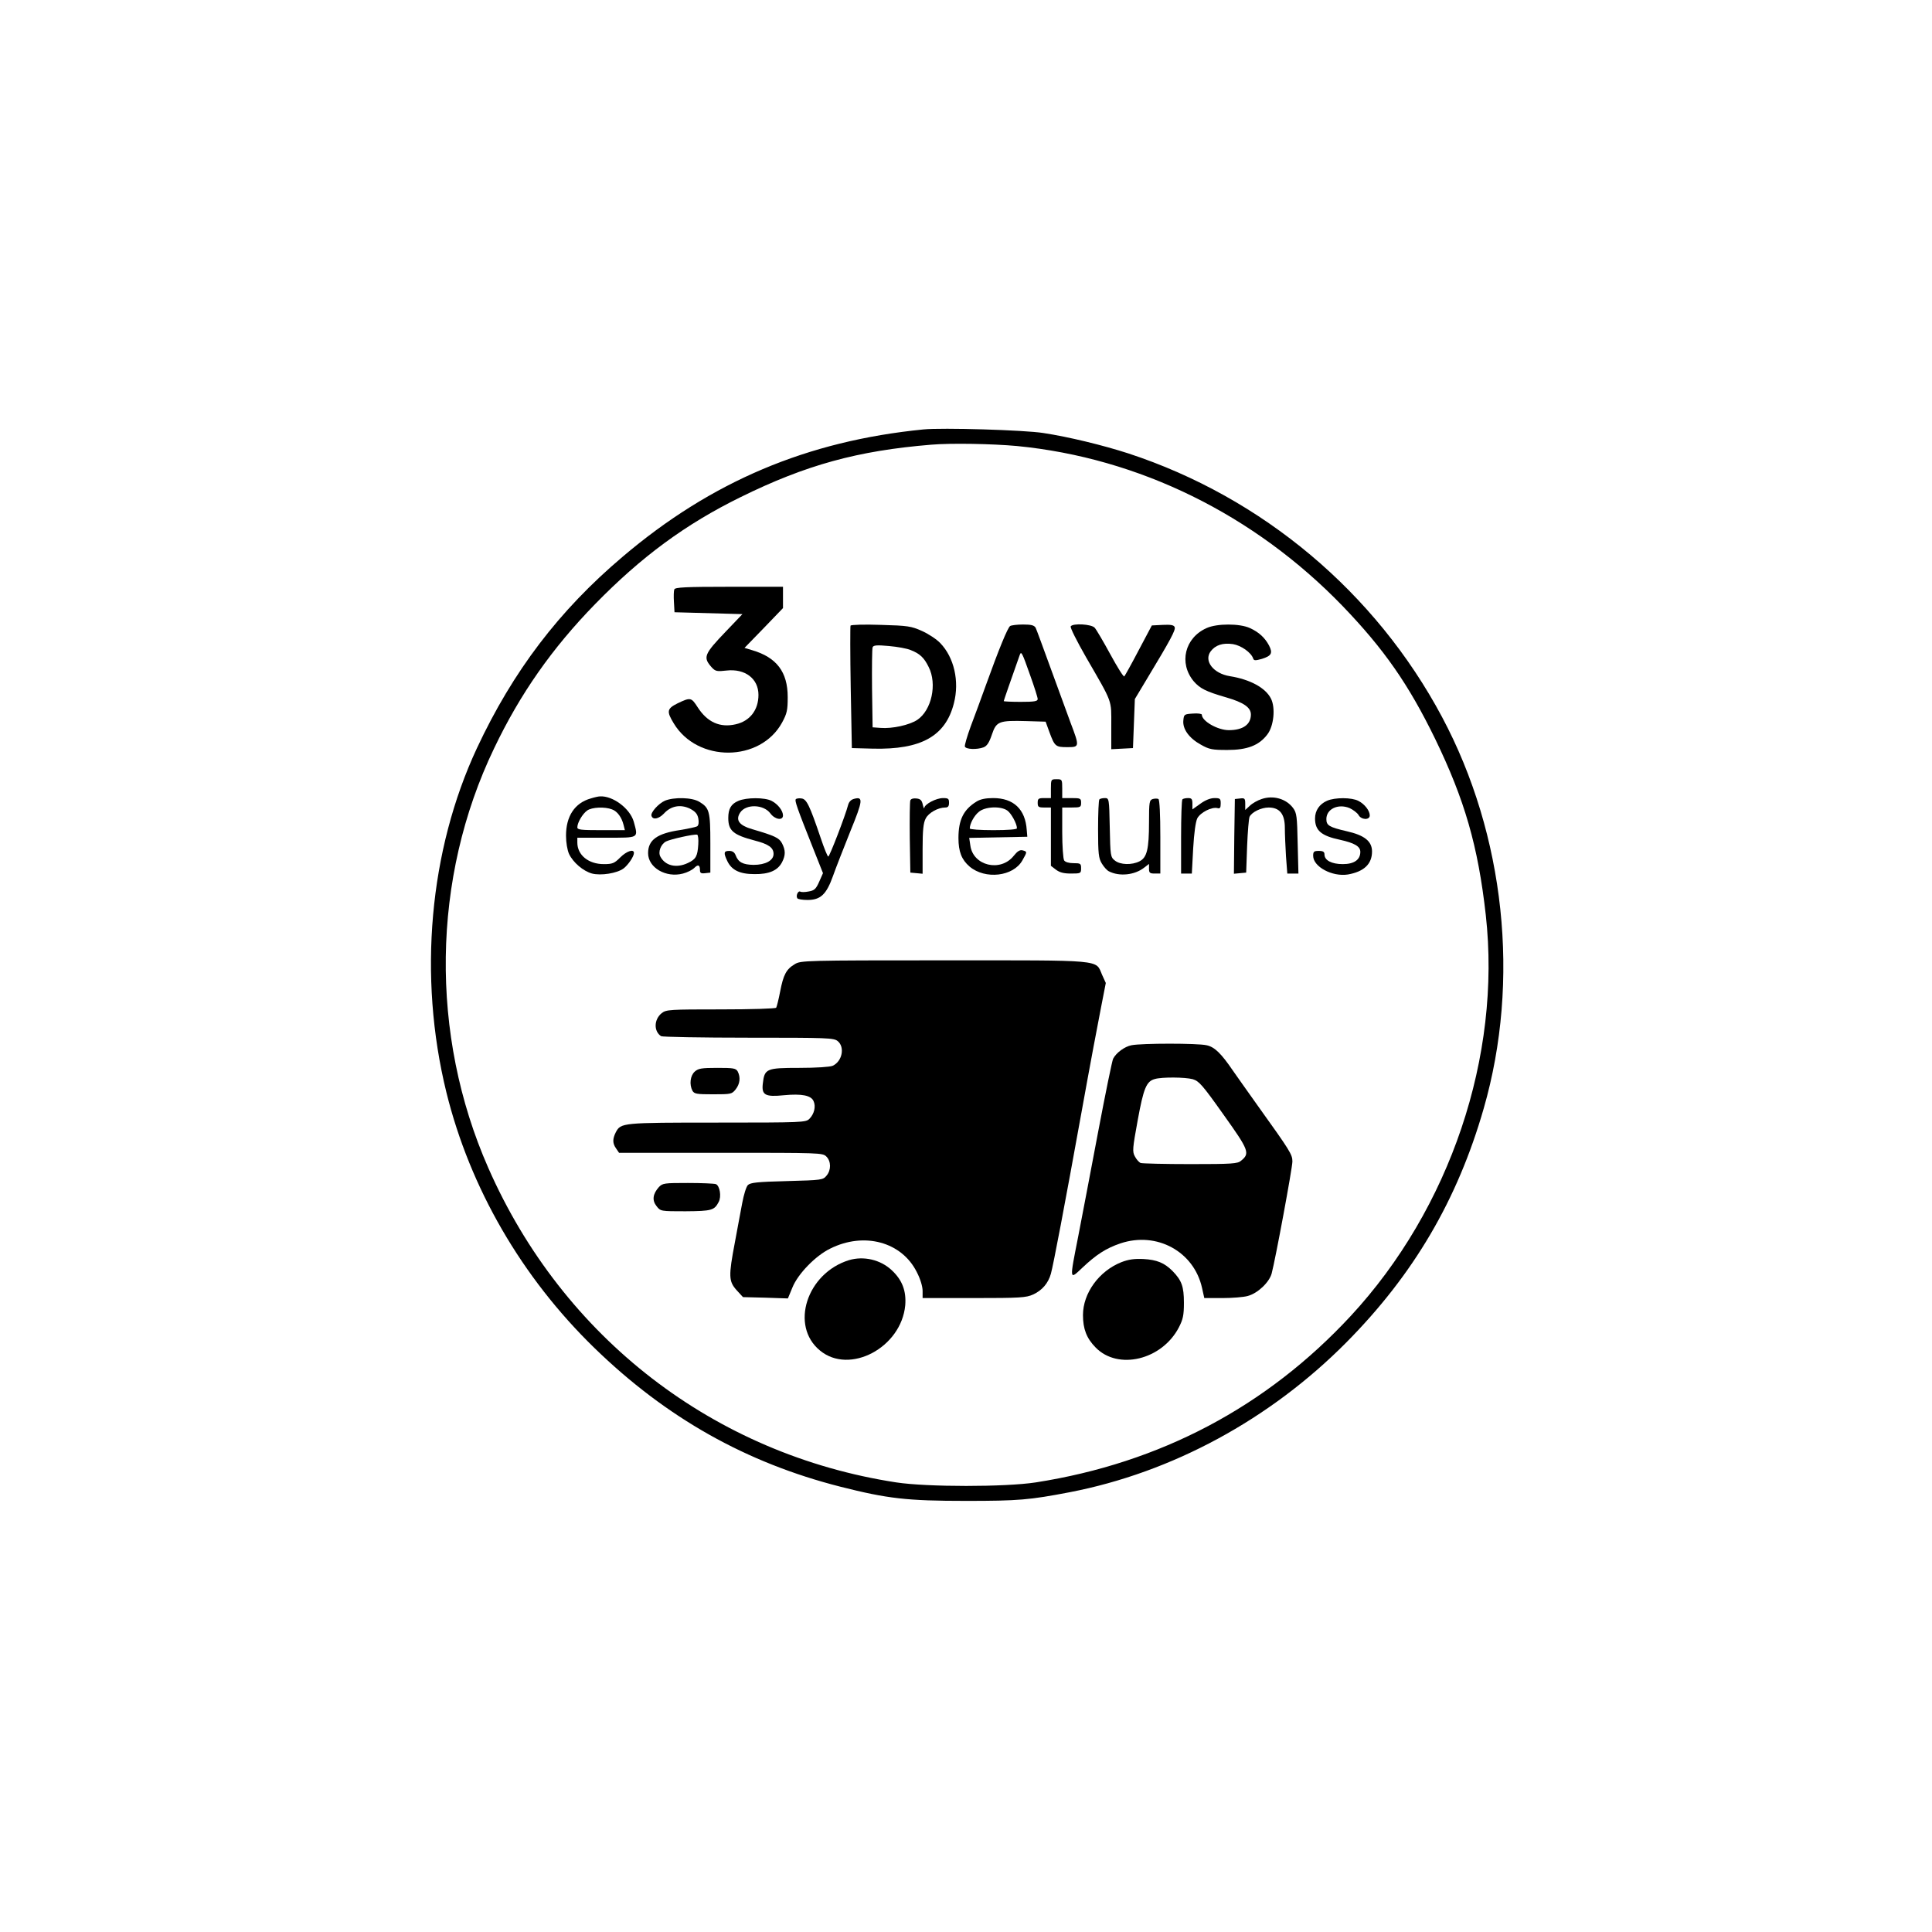 <svg preserveAspectRatio="xMidYMid meet" viewBox="0 0 1024 1024" height="1024pt" width="1024pt" xmlns="http://www.w3.org/2000/svg" version="1.0">
<g stroke="none" fill="#000000" transform="translate(0,1024) scale(0.1,-0.1)">
<path d="M4895 7964 c-617 -61 -1125 -276 -1594 -674 -338 -286 -582 -607
-773 -1015 -253 -542 -313 -1210 -162 -1825 125 -506 399 -980 785 -1355 381
-370 804 -608 1304 -735 249 -63 351 -75 665 -75 279 0 336 5 550 46 543 105
1061 386 1465 793 358 361 590 757 729 1241 195 677 113 1449 -221 2075 -352
660 -952 1164 -1663 1397 -136 44 -318 88 -450 108 -100 16 -538 29 -635 19z
m495 -88 c647 -63 1257 -363 1726 -848 220 -229 349 -414 490 -703 157 -324
228 -569 269 -935 83 -748 -189 -1556 -716 -2125 -446 -481 -1009 -779 -1669
-882 -161 -25 -576 -25 -740 0 -964 148 -1766 766 -2162 1667 -311 706 -300
1536 31 2224 138 289 307 530 535 764 246 252 480 424 771 567 347 171 621
246 1010 278 105 9 324 5 455 -7z"></path>
<path d="M3574 7116 c-3 -7 -4 -38 -2 -67 l3 -54 180 -5 180 -5 -86 -90 c-119
-124 -124 -139 -76 -193 19 -20 27 -22 78 -16 98 11 169 -43 169 -129 0 -80
-45 -139 -121 -156 -83 -19 -150 11 -201 90 -34 53 -38 54 -107 21 -56 -28
-59 -42 -20 -106 126 -209 459 -206 574 4 26 48 30 65 30 135 0 134 -59 211
-189 249 l-40 12 102 105 102 106 0 57 0 56 -285 0 c-233 0 -287 -3 -291 -14z"></path>
<path d="M4508 6924 c-2 -5 -2 -153 1 -329 l6 -320 112 -3 c255 -6 385 66 429
241 30 116 1 243 -73 319 -19 20 -63 49 -97 64 -56 25 -74 28 -217 32 -86 3
-158 1 -161 -4z m320 -130 c48 -19 70 -40 94 -89 46 -90 16 -230 -61 -281 -42
-27 -131 -47 -194 -42 l-42 3 -3 205 c-1 112 0 211 3 219 4 11 21 13 86 7 45
-4 97 -13 117 -22z"></path>
<path d="M5354 6922 c-13 -8 -61 -126 -128 -312 -25 -69 -61 -168 -81 -220
-19 -52 -33 -100 -31 -107 6 -15 64 -17 99 -4 18 7 30 25 44 67 24 71 37 76
184 72 l101 -3 20 -55 c28 -76 33 -80 94 -80 66 0 67 1 18 130 -19 52 -67 183
-106 290 -39 107 -74 203 -79 213 -8 13 -23 17 -67 17 -31 0 -62 -4 -68 -8z
m106 -261 c22 -61 40 -118 40 -126 0 -12 -18 -15 -90 -15 -49 0 -90 2 -90 4 0
3 39 115 85 245 8 21 12 14 55 -108z"></path>
<path d="M5675 6920 c-4 -6 33 -79 81 -163 144 -249 134 -223 134 -364 l0
-124 58 3 57 3 5 130 5 130 66 110 c123 204 151 256 145 271 -4 11 -20 14 -63
12 l-58 -3 -70 -132 c-38 -73 -73 -135 -76 -138 -4 -4 -37 49 -74 117 -37 68
-74 131 -83 141 -17 19 -116 25 -127 7z"></path>
<path d="M6395 6911 c-116 -52 -148 -186 -68 -282 33 -38 64 -54 171 -85 94
-27 132 -54 132 -91 0 -53 -42 -83 -117 -83 -59 0 -143 48 -143 82 0 5 -21 8
-47 6 -46 -3 -48 -4 -51 -36 -5 -46 31 -95 93 -129 44 -25 60 -28 140 -28 106
0 168 24 212 82 35 45 44 143 19 191 -29 57 -111 101 -217 118 -88 14 -140 81
-102 132 25 33 64 46 118 38 43 -7 96 -44 107 -76 4 -12 11 -12 47 -2 50 16
58 30 37 71 -22 41 -53 70 -101 92 -54 25 -175 25 -230 0z"></path>
<path d="M5570 6060 l0 -50 -35 0 c-31 0 -35 -3 -35 -25 0 -22 4 -25 35 -25
l35 0 0 -154 0 -155 26 -20 c20 -15 41 -21 80 -21 52 0 54 1 54 28 0 25 -3 27
-41 27 -24 0 -44 6 -49 15 -5 8 -10 75 -10 148 l0 132 50 0 c47 0 50 2 50 25
0 23 -3 25 -50 25 l-50 0 0 50 c0 49 -1 50 -30 50 -29 0 -30 -1 -30 -50z"></path>
<path d="M3131 6008 c-85 -24 -131 -94 -131 -197 0 -37 7 -77 16 -97 22 -46
75 -91 122 -104 47 -12 132 1 167 27 25 19 55 64 55 82 0 23 -39 10 -73 -24
-31 -31 -41 -35 -87 -35 -81 0 -140 48 -140 114 l0 26 155 0 c175 0 168 -4
144 85 -20 70 -111 138 -179 134 -8 0 -30 -5 -49 -11z m113 -58 c28 -10 51
-42 61 -82 l7 -28 -126 0 c-107 0 -126 2 -126 15 0 25 28 72 52 89 25 18 94
21 132 6z"></path>
<path d="M6687 6005 c-22 -7 -50 -23 -63 -36 l-24 -22 0 32 c0 29 -3 32 -27
29 l-28 -3 -3 -198 -2 -198 32 3 33 3 5 140 c3 77 9 147 13 156 12 25 62 49
101 49 59 0 86 -35 86 -108 0 -32 3 -100 6 -150 l7 -92 29 0 30 0 -4 159 c-3
143 -5 162 -24 188 -37 50 -106 69 -167 48z"></path>
<path d="M3524 5996 c-34 -15 -77 -63 -71 -80 7 -23 38 -17 66 12 37 41 88 50
138 26 28 -15 39 -27 44 -51 4 -20 2 -36 -5 -42 -6 -4 -46 -13 -89 -20 -123
-18 -172 -52 -172 -123 0 -77 95 -132 185 -108 23 6 49 19 60 30 20 20 30 16
30 -12 0 -15 6 -19 28 -16 l27 3 0 155 c0 170 -5 188 -58 220 -38 24 -135 26
-183 6z m177 -232 c-4 -62 -12 -78 -55 -98 -61 -29 -120 -15 -146 34 -13 24 2
65 30 80 23 12 148 40 165 36 5 -1 8 -25 6 -52z"></path>
<path d="M3913 5995 c-38 -16 -53 -42 -53 -90 0 -68 26 -90 140 -120 74 -19
100 -38 100 -71 0 -35 -43 -58 -106 -58 -57 1 -81 14 -95 51 -6 16 -17 23 -34
23 -29 0 -31 -10 -10 -54 23 -48 66 -69 144 -69 77 -1 123 19 146 63 19 37 19
63 0 100 -15 29 -38 40 -158 75 -69 20 -90 48 -64 88 31 47 124 44 160 -4 24
-33 67 -40 67 -11 0 25 -27 60 -60 77 -36 19 -134 19 -177 0z"></path>
<path d="M4218 6004 c-7 -7 6 -45 92 -261 l52 -131 -20 -45 c-17 -39 -26 -47
-56 -52 -19 -4 -39 -4 -44 -1 -12 7 -25 -22 -16 -35 3 -5 27 -9 54 -9 69 0
100 29 135 127 15 43 57 149 92 237 67 164 69 185 20 172 -16 -4 -27 -15 -32
-33 -13 -52 -98 -273 -105 -273 -4 0 -22 44 -40 98 -59 174 -75 207 -102 210
-13 2 -27 0 -30 -4z"></path>
<path d="M4825 5998 c-3 -8 -4 -97 -3 -198 l3 -185 33 -3 32 -3 0 131 c0 99 4
138 16 161 15 31 66 59 104 59 15 0 20 7 20 25 0 22 -4 25 -32 25 -36 0 -97
-32 -99 -52 -1 -7 -4 1 -8 17 -5 23 -12 31 -34 33 -16 2 -29 -2 -32 -10z"></path>
<path d="M5175 5991 c-68 -42 -95 -96 -95 -193 0 -72 17 -115 59 -151 83 -70
232 -53 280 33 26 46 26 46 1 53 -14 4 -28 -5 -47 -29 -70 -88 -216 -53 -230
55 l-6 40 154 3 154 3 -3 35 c-7 111 -70 170 -178 170 -40 0 -69 -6 -89 -19z
m164 -47 c21 -15 51 -70 51 -94 0 -6 -46 -10 -125 -10 -71 0 -125 4 -125 9 0
25 23 68 48 88 33 28 115 32 151 7z"></path>
<path d="M5827 6003 c-4 -3 -7 -74 -7 -157 0 -132 3 -155 20 -183 10 -17 27
-36 37 -41 56 -29 137 -20 187 19 l26 20 0 -25 c0 -22 4 -26 30 -26 l30 0 0
194 c0 120 -4 197 -10 201 -6 3 -19 3 -30 0 -18 -6 -20 -15 -20 -123 0 -143
-11 -187 -50 -207 -41 -21 -103 -19 -131 4 -23 18 -24 25 -27 175 -3 154 -4
156 -26 156 -12 0 -26 -3 -29 -7z"></path>
<path d="M6267 6003 c-4 -3 -7 -93 -7 -200 l0 -193 29 0 28 0 7 132 c5 85 13
142 22 161 17 31 76 61 106 54 14 -4 18 1 18 24 0 26 -3 29 -33 29 -22 0 -49
-11 -75 -30 l-42 -30 0 30 c0 25 -4 30 -23 30 -13 0 -27 -3 -30 -7z"></path>
<path d="M7034 5996 c-41 -18 -64 -52 -64 -94 0 -64 33 -92 132 -113 77 -17
108 -35 108 -64 0 -42 -33 -65 -93 -65 -59 0 -97 20 -97 51 0 14 -7 19 -30 19
-26 0 -30 -4 -30 -26 0 -58 101 -112 184 -99 85 15 128 55 128 122 0 54 -40
86 -133 107 -95 22 -109 31 -109 65 0 53 62 83 123 58 19 -9 40 -25 47 -36 14
-27 60 -29 60 -3 0 25 -27 60 -60 77 -36 19 -124 19 -166 1z"></path>
<path d="M4213 5130 c-46 -27 -61 -57 -78 -145 -8 -42 -18 -81 -21 -86 -3 -5
-133 -9 -293 -9 -272 0 -290 -1 -314 -20 -41 -33 -43 -96 -3 -122 6 -4 214 -8
462 -8 421 0 453 -1 474 -18 39 -32 24 -108 -27 -131 -14 -6 -86 -11 -177 -11
-175 0 -184 -4 -193 -84 -7 -60 13 -71 112 -61 95 9 144 -1 157 -31 13 -28 4
-68 -22 -94 -19 -19 -35 -20 -490 -20 -504 0 -509 -1 -536 -51 -18 -36 -18
-59 2 -87 l15 -22 540 0 c526 0 539 0 559 -20 25 -25 26 -71 1 -101 -19 -23
-24 -24 -210 -29 -158 -4 -193 -8 -207 -21 -9 -9 -22 -52 -30 -95 -8 -44 -26
-137 -39 -209 -34 -179 -33 -206 9 -253 l34 -37 119 -3 119 -4 24 58 c29 72
122 168 200 206 180 90 379 36 459 -124 19 -36 31 -77 31 -100 l0 -38 273 0
c243 0 276 2 313 19 48 22 80 60 94 110 13 47 72 356 165 871 41 228 87 472
101 542 l25 128 -20 44 c-35 81 16 76 -838 76 -734 0 -759 -1 -790 -20z"></path>
<path d="M5997 4700 c-36 -7 -80 -39 -97 -71 -5 -8 -41 -184 -80 -390 -39
-206 -86 -454 -105 -551 -47 -239 -48 -233 23 -166 72 68 124 102 201 128 192
64 389 -43 432 -236 l12 -54 96 0 c53 0 113 5 134 11 53 14 114 72 127 119 20
75 110 560 110 594 0 37 -12 56 -184 296 -53 74 -112 158 -131 185 -62 91 -97
126 -140 135 -47 11 -343 11 -398 0z m325 -180 c33 -10 51 -30 163 -188 135
-189 141 -205 93 -244 -18 -16 -47 -18 -268 -18 -137 0 -256 3 -265 6 -8 4
-22 19 -30 35 -14 25 -12 43 15 191 31 170 46 207 91 219 38 11 160 10 201 -1z"></path>
<path d="M3682 4560 c-24 -22 -29 -68 -12 -101 10 -17 22 -19 110 -19 95 0 99
1 119 26 23 29 27 64 11 95 -10 17 -22 19 -108 19 -85 0 -101 -3 -120 -20z"></path>
<path d="M3492 3948 c-32 -36 -37 -70 -12 -101 21 -27 22 -27 153 -27 139 1
153 5 176 49 16 29 6 87 -15 95 -9 3 -75 6 -148 6 -125 0 -134 -1 -154 -22z"></path>
<path d="M4500 3561 c-224 -69 -314 -348 -154 -479 157 -130 431 15 452 240 6
76 -16 134 -72 186 -60 56 -149 76 -226 53z"></path>
<path d="M5943 3550 c-118 -47 -203 -164 -203 -280 0 -74 19 -123 67 -172 119
-122 351 -66 441 106 22 43 27 64 27 131 0 87 -12 119 -61 169 -43 43 -83 59
-154 63 -49 2 -78 -2 -117 -17z"></path>
</g>
</svg>
